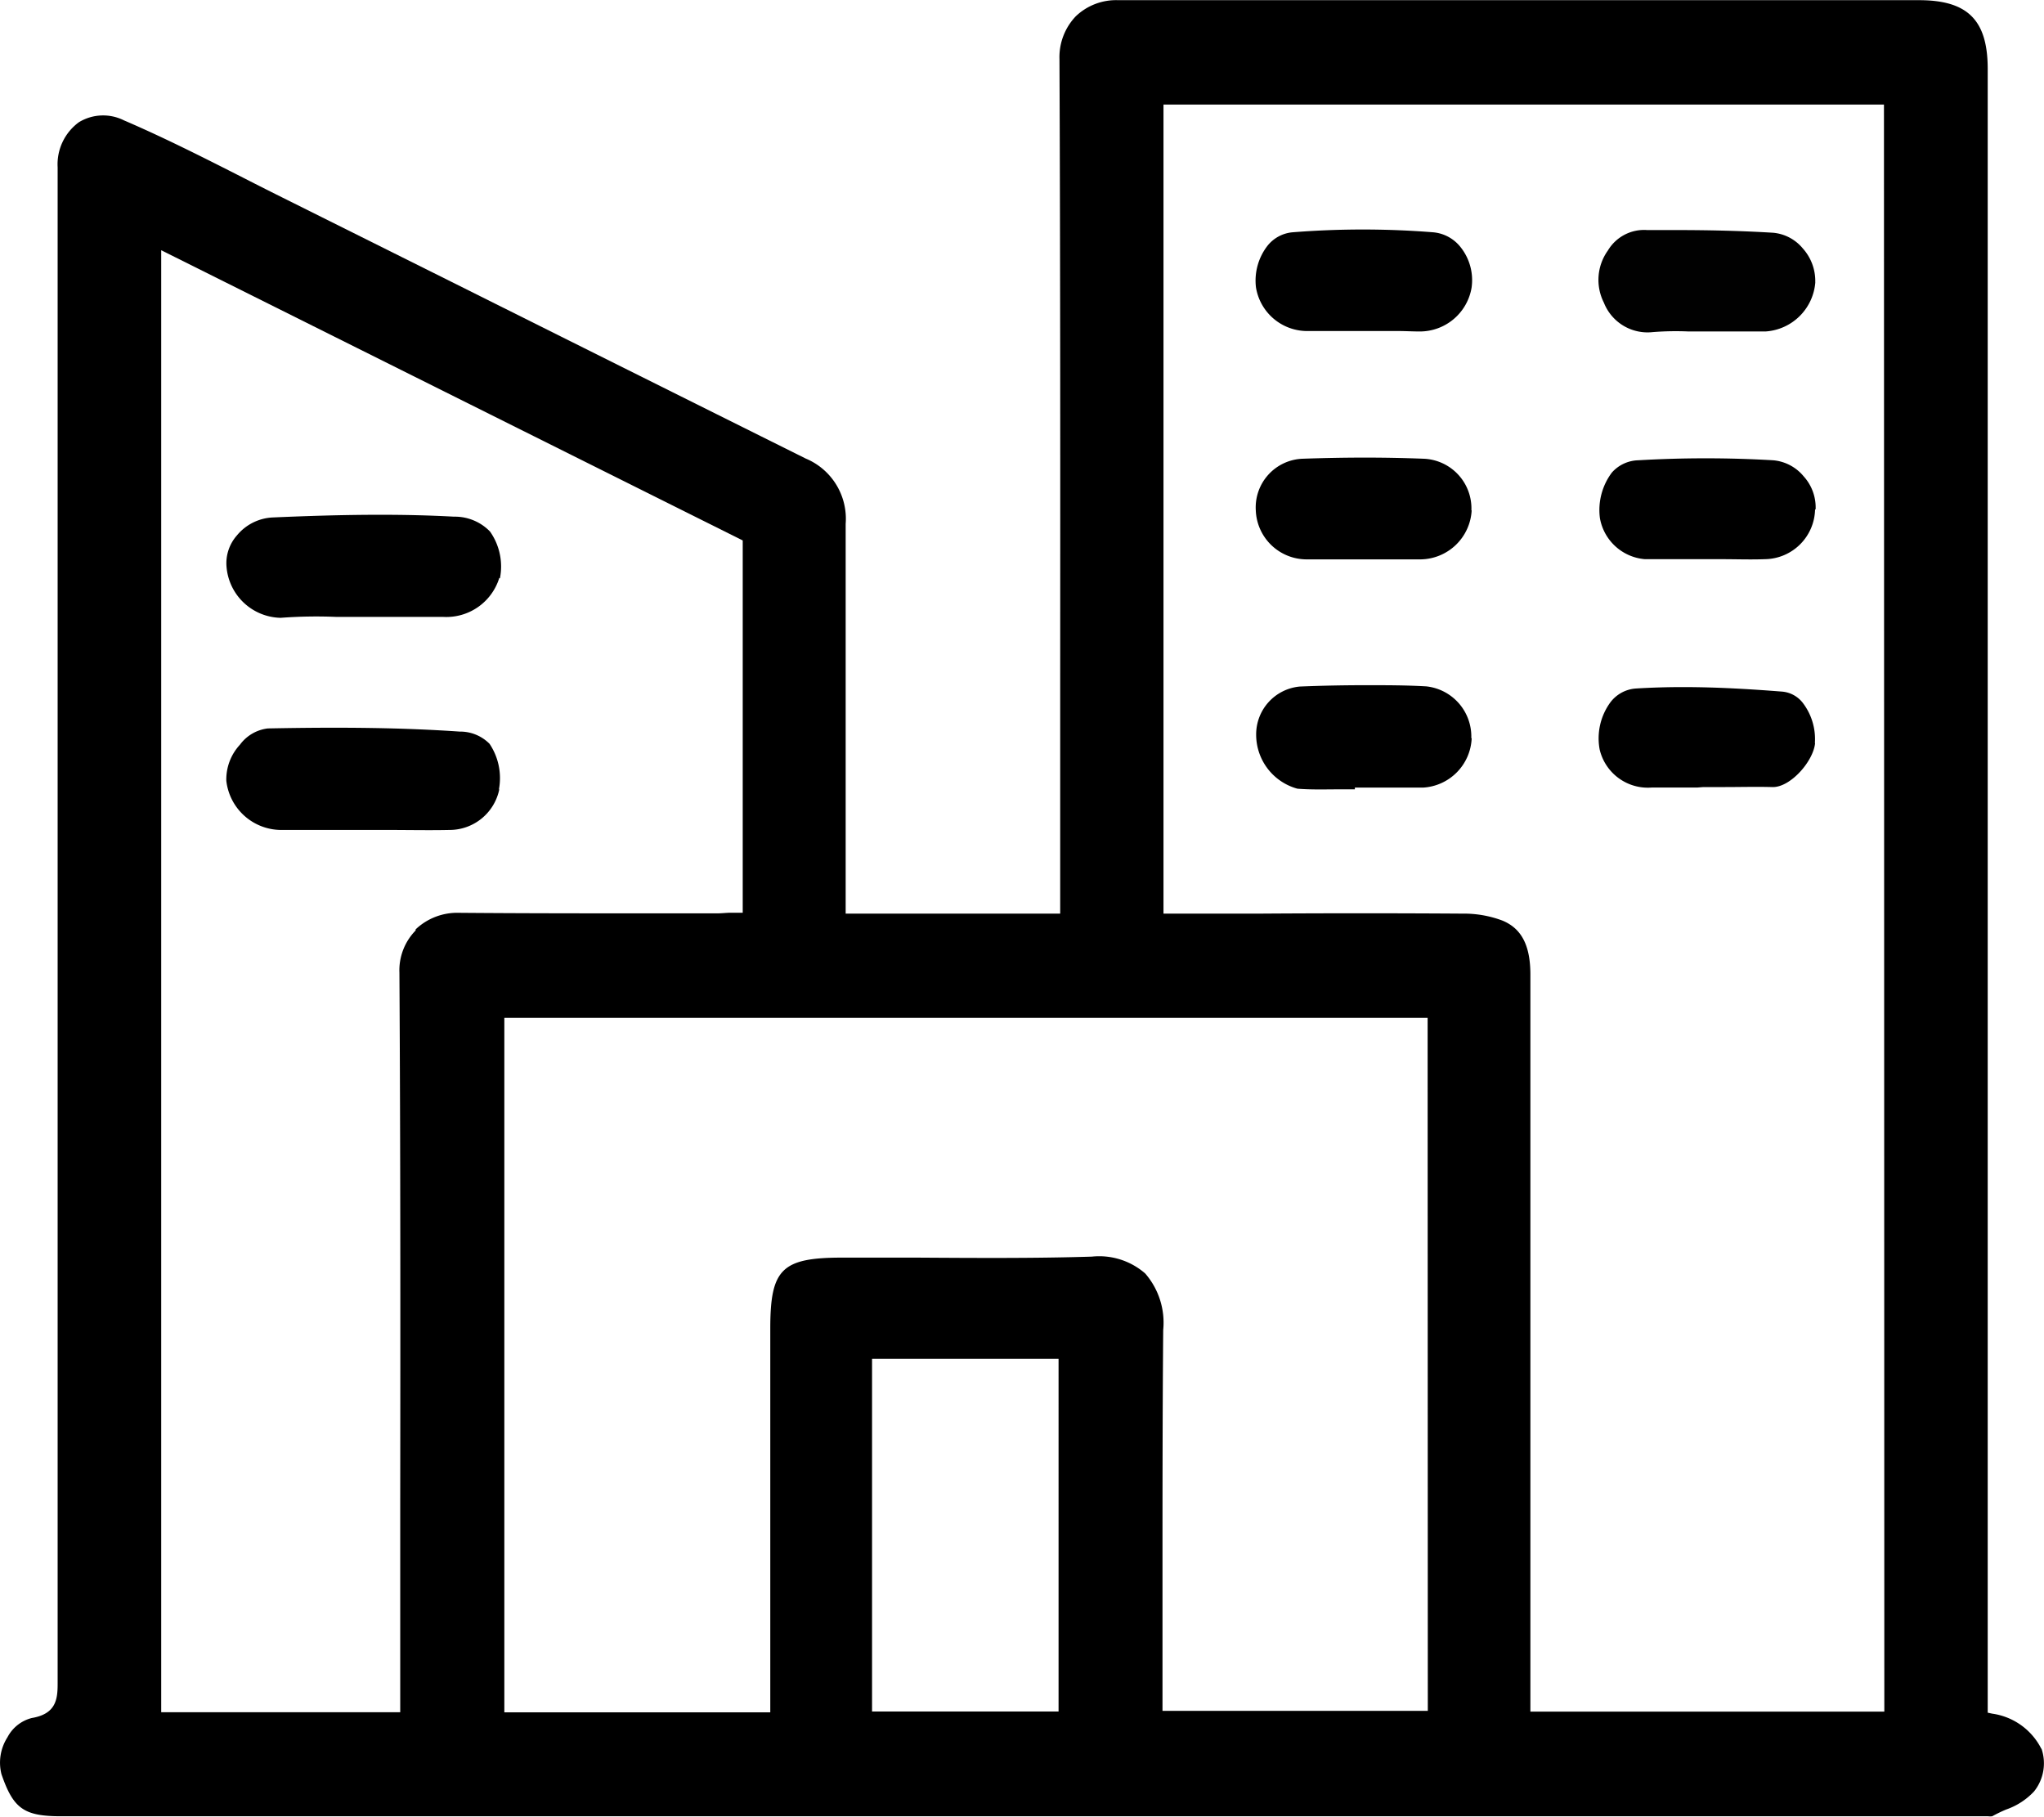 <svg id="Group_23457" data-name="Group 23457" xmlns="http://www.w3.org/2000/svg" xmlns:xlink="http://www.w3.org/1999/xlink" width="22.696" height="20.17" viewBox="0 0 22.696 20.17">
  <defs>
    <clipPath id="clip-path">
      <rect id="Rectangle_19501" data-name="Rectangle 19501" width="22.696" height="20.17" fill="none"/>
    </clipPath>
  </defs>
  <g id="Group_23456" data-name="Group 23456" clip-path="url(#clip-path)">
    <path id="Path_23788" data-name="Path 23788" d="M22.667,19.416a.723.723,0,0,0-.545-.391l-.051-.011V14.9q0-7.066,0-14.134c0-.542-.221-.764-.763-.764H18.962c-2.145,0-4.364,0-6.545,0h0a.648.648,0,0,0-.472.179.657.657,0,0,0-.181.474c.01,2.335.009,4.71.008,7.005q0,1.079,0,2.157v.326H9.39V9.849q0-.553,0-1.1c0-.961,0-1.955,0-2.933a.724.724,0,0,0-.443-.725C7.635,4.438,6.3,3.772,5.011,3.128L3.184,2.217c-.157-.078-.314-.157-.47-.237-.435-.221-.884-.449-1.338-.644a.517.517,0,0,0-.5.021.579.579,0,0,0-.236.5v.949c0,5.208,0,10.593,0,15.89,0,.173-.021.332-.286.377a.421.421,0,0,0-.271.214.522.522,0,0,0-.067.409c.132.384.249.468.664.468H22.03l.045,0a.188.188,0,0,0,.046,0c.049-.027.1-.052.155-.075a.768.768,0,0,0,.309-.2.5.5,0,0,0,.083-.476M4.615,10.33a.632.632,0,0,0-.18.467c.012,1.957.011,3.947.009,5.871q0,1,0,2v.341H1.79V2.778L8.247,6v4.133l-.063,0-.067,0c-.05,0-.1.007-.151.007l-.762,0c-.692,0-1.407,0-2.111-.006a.67.67,0,0,0-.478.184m7.139,8.683H9.683V15.086h2.071Zm4.1-.007H12.908V18.7q0-.572,0-1.142c0-.916,0-1.862.008-2.794a.832.832,0,0,0-.2-.626.777.777,0,0,0-.593-.187c-.65.02-1.311.015-1.95.011-.273,0-.546,0-.82,0h0c-.673,0-.8.126-.8.787v4.261H5.6V11.3H15.852Zm5.069.008h-3.93v-2.1q0-3.04,0-6.082c0-.327-.1-.513-.311-.6a1.217,1.217,0,0,0-.445-.077c-.751-.005-1.515-.005-2.253,0H12.919V1.161h8Z" transform="translate(0)"/>
    <path id="Path_23789" data-name="Path 23789" d="M270.68,39.092a.593.593,0,0,1-.554.55h-.007c-.152,0-.3,0-.458,0h-.212l-.175,0a3.253,3.253,0,0,0-.4.007.521.521,0,0,1-.542-.327.559.559,0,0,1,.044-.578.468.468,0,0,1,.436-.228h.312c.34,0,.713.007,1.088.03a.483.483,0,0,1,.328.173.539.539,0,0,1,.139.379" transform="translate(-250.523 -35.962)" fill="#010101"/>
    <path id="Path_23790" data-name="Path 23790" d="M213.157,39.19a.583.583,0,0,1-.575.486c-.081,0-.162-.005-.243-.005h-.577c-.148,0-.3,0-.445,0a.577.577,0,0,1-.554-.484.631.631,0,0,1,.129-.464.4.4,0,0,1,.275-.148,9.89,9.89,0,0,1,1.565,0,.436.436,0,0,1,.307.17.588.588,0,0,1,.118.445" transform="translate(-196.817 -35.996)"/>
    <path id="Path_23791" data-name="Path 23791" d="M270.722,115.989c-.019.2-.273.491-.472.487-.179-.005-.36,0-.535,0h-.234l-.065.005v0h-.11c-.129,0-.263,0-.395,0a.55.55,0,0,1-.581-.423.677.677,0,0,1,.118-.521.388.388,0,0,1,.28-.155c.176-.011.353-.016.527-.016.389,0,.767.024,1.1.05a.325.325,0,0,1,.229.123.661.661,0,0,1,.136.447" transform="translate(-250.568 -107.738)"/>
    <path id="Path_23792" data-name="Path 23792" d="M270.838,77.439a.565.565,0,0,1-.557.554c-.158.006-.32,0-.476,0h-.149v0h-.264c-.146,0-.3,0-.443,0a.553.553,0,0,1-.5-.456.693.693,0,0,1,.133-.506.405.405,0,0,1,.292-.136,12.859,12.859,0,0,1,1.5,0,.494.494,0,0,1,.338.179.514.514,0,0,1,.132.369" transform="translate(-250.684 -71.785)"/>
    <path id="Path_23793" data-name="Path 23793" d="M213.222,115.684a.573.573,0,0,1-.542.546h-.755v.019l-.153,0c-.16,0-.325.006-.485-.007a.622.622,0,0,1-.458-.6.533.533,0,0,1,.484-.534c.242-.01.488-.015.736-.015.222,0,.446,0,.669.013a.56.56,0,0,1,.5.572" transform="translate(-196.881 -107.486)"/>
    <path id="Path_23794" data-name="Path 23794" d="M213.222,77.35a.575.575,0,0,1-.56.545c-.158,0-.32,0-.476,0h-.4c-.134,0-.272,0-.407,0a.565.565,0,0,1-.554-.544.541.541,0,0,1,.516-.573c.481-.017.924-.017,1.352,0a.552.552,0,0,1,.526.574" transform="translate(-196.881 -71.685)"/>
    <path id="Path_23795" data-name="Path 23795" d="M41.012,122.913a.564.564,0,0,1-.551.446c-.228.005-.462,0-.687,0H38.582a.615.615,0,0,1-.6-.546.566.566,0,0,1,.151-.4.45.45,0,0,1,.31-.181c.862-.017,1.518-.007,2.13.035a.458.458,0,0,1,.332.136.683.683,0,0,1,.105.5" transform="translate(-35.469 -114.145)"/>
    <path id="Path_23796" data-name="Path 23796" d="M40.932,87.026a.615.615,0,0,1-.619.433H39.4c-.091,0-.181,0-.273,0a5.307,5.307,0,0,0-.623.01.616.616,0,0,1-.6-.559.466.466,0,0,1,.114-.355.548.548,0,0,1,.393-.2c.367-.016.775-.03,1.2-.03.269,0,.544.006.818.021a.543.543,0,0,1,.4.165.674.674,0,0,1,.11.52" transform="translate(-35.388 -80.61)"/>
  </g>
</svg>
